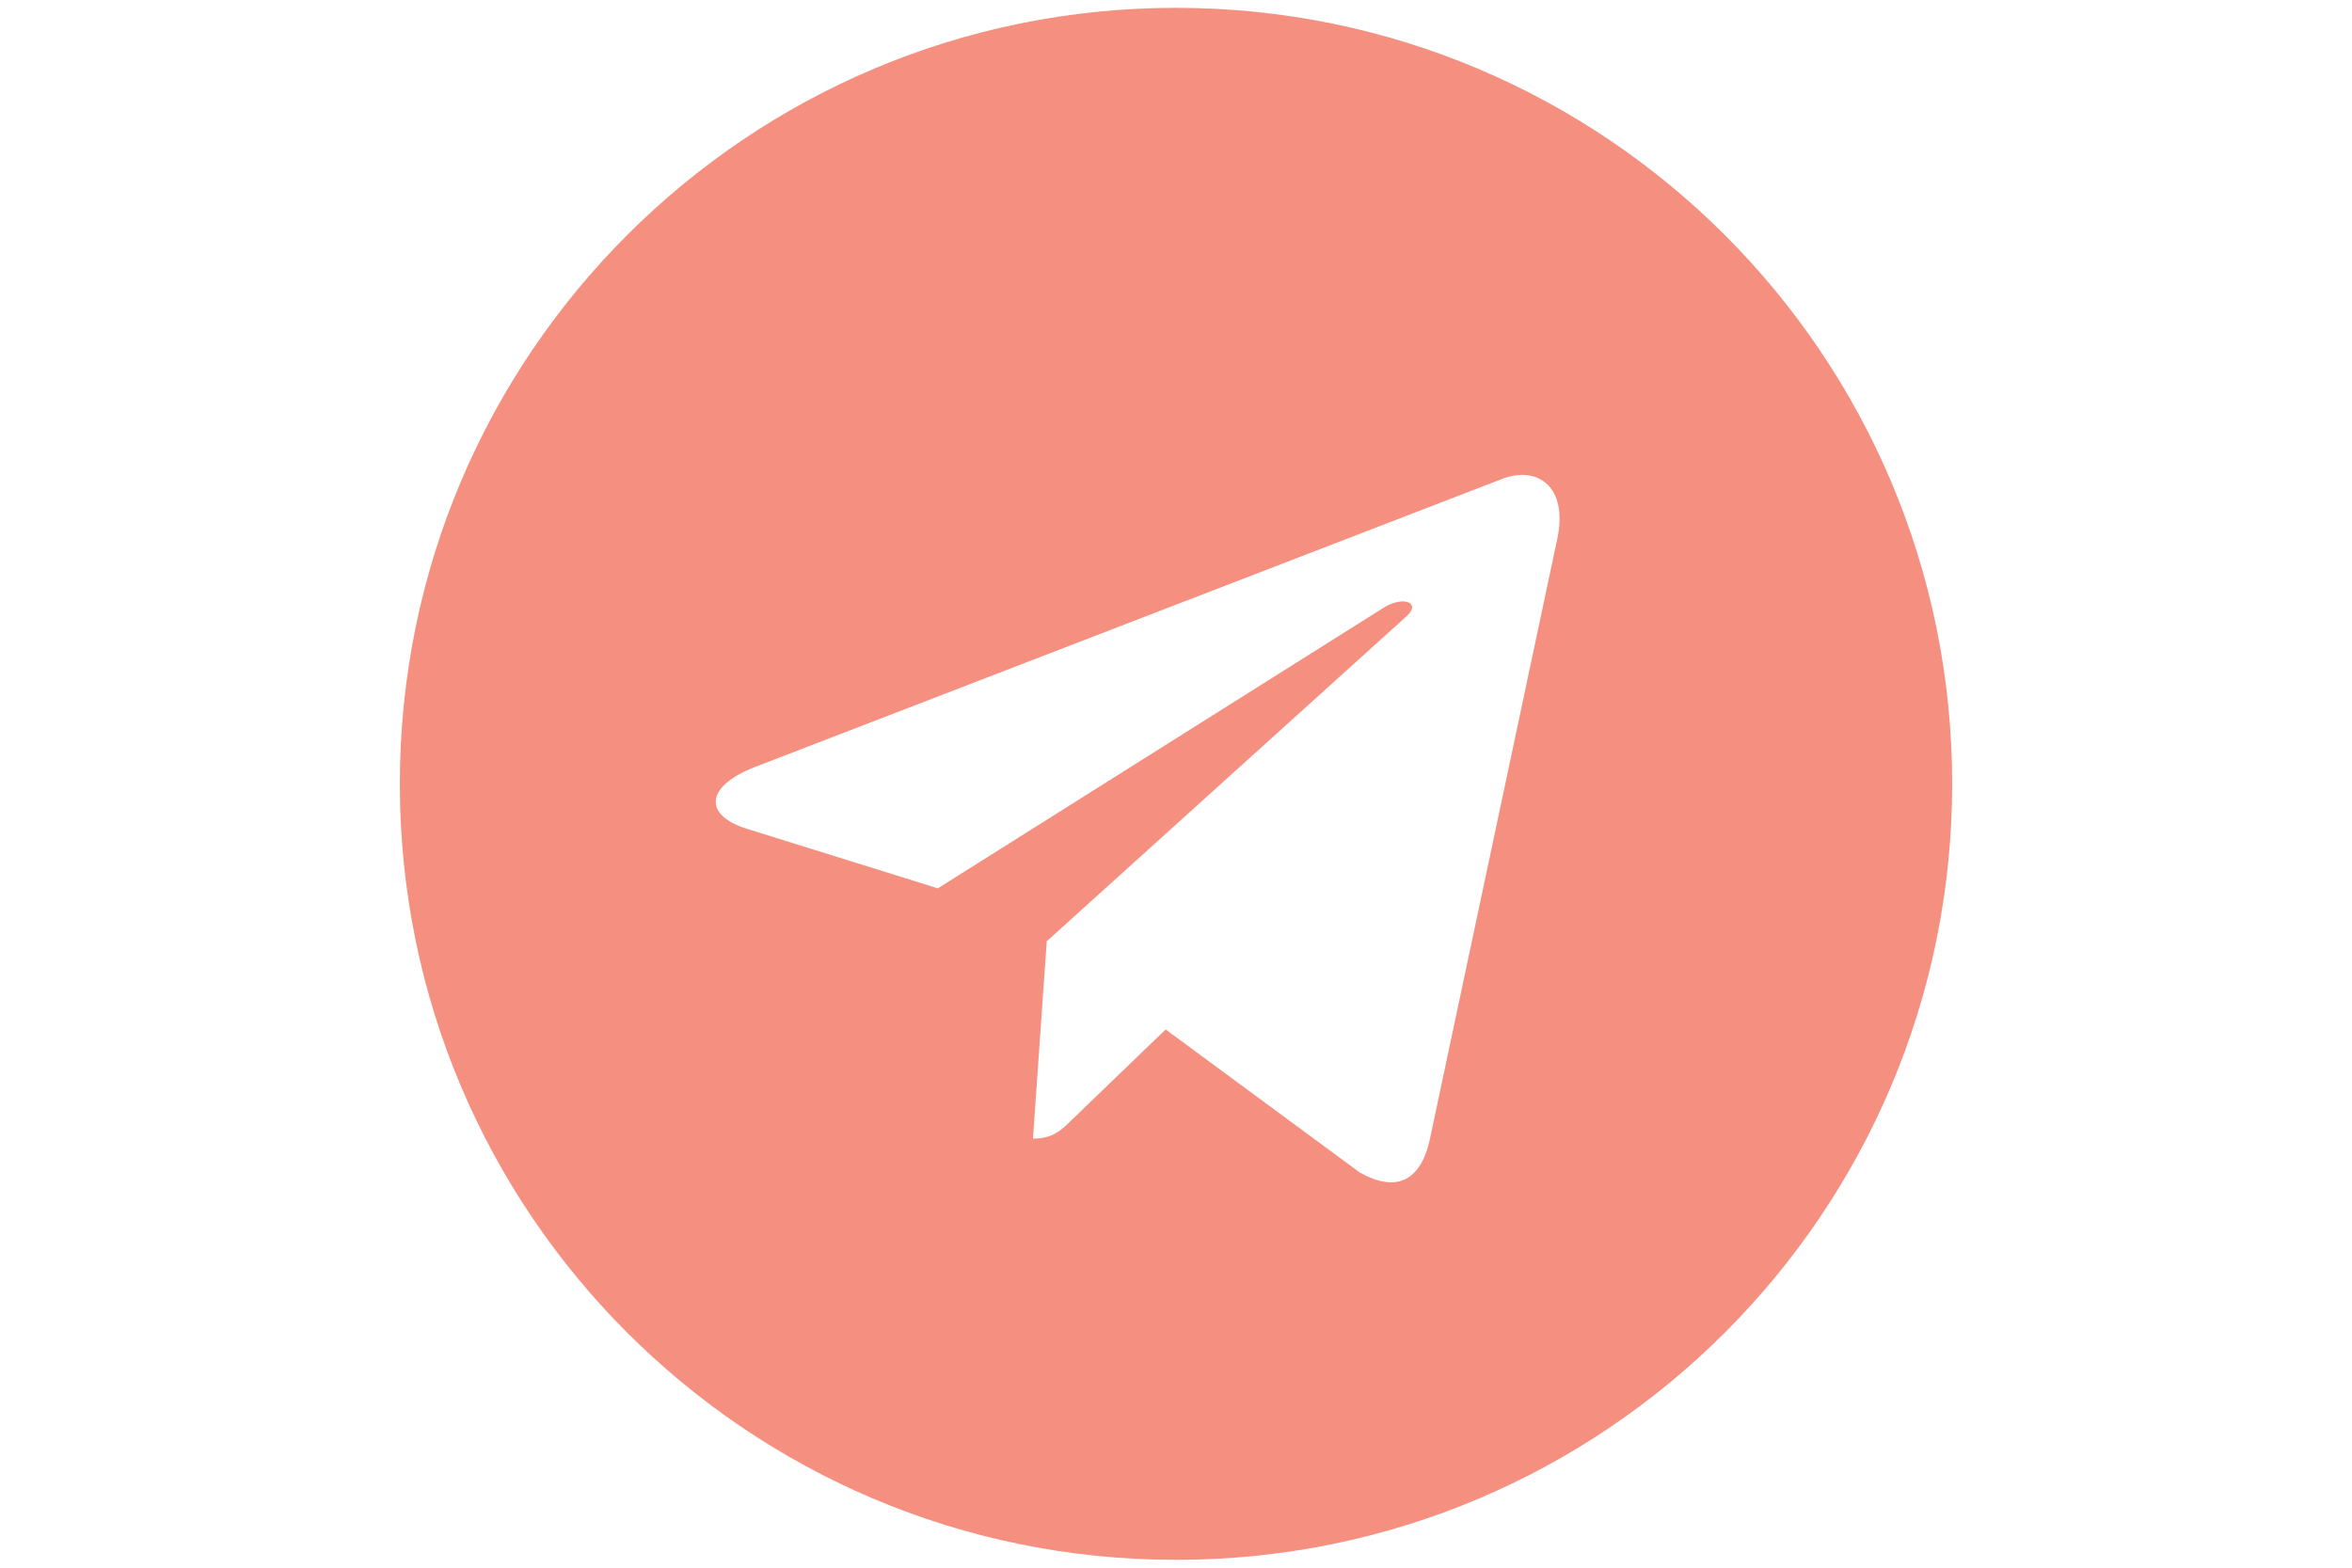 <?xml version="1.0" encoding="utf-8"?>
<!-- Generator: Adobe Illustrator 15.0.0, SVG Export Plug-In . SVG Version: 6.00 Build 0)  -->
<!DOCTYPE svg PUBLIC "-//W3C//DTD SVG 1.1//EN" "http://www.w3.org/Graphics/SVG/1.1/DTD/svg11.dtd">
<svg version="1.1" id="Ebene_1" xmlns="http://www.w3.org/2000/svg" xmlns:xlink="http://www.w3.org/1999/xlink" x="0px" y="0px"
	 width="600px" height="400px" viewBox="0 0 600 400" enable-background="new 0 0 600 400" xml:space="preserve">
<path fill="#F58F7F" d="M300,2C190.618,2,102,90.617,102,200c0,109.381,88.618,198,198,198c109.382,0,198-88.619,198-198
	C498,90.617,409.382,2,300,2z M397.233,137.651l-32.493,153.13c-2.392,10.856-8.841,13.494-17.879,8.369l-49.501-36.479
	l-23.867,23.002c-2.638,2.618-4.867,4.857-9.984,4.857l3.519-50.371l91.733-82.877c3.982-3.509-0.874-5.503-6.15-1.992
	l-113.366,71.374l-48.865-15.239c-10.619-3.36-10.857-10.629,2.239-15.735l190.893-73.614
	C392.376,118.878,400.12,124.231,397.233,137.651z"/>
</svg>
